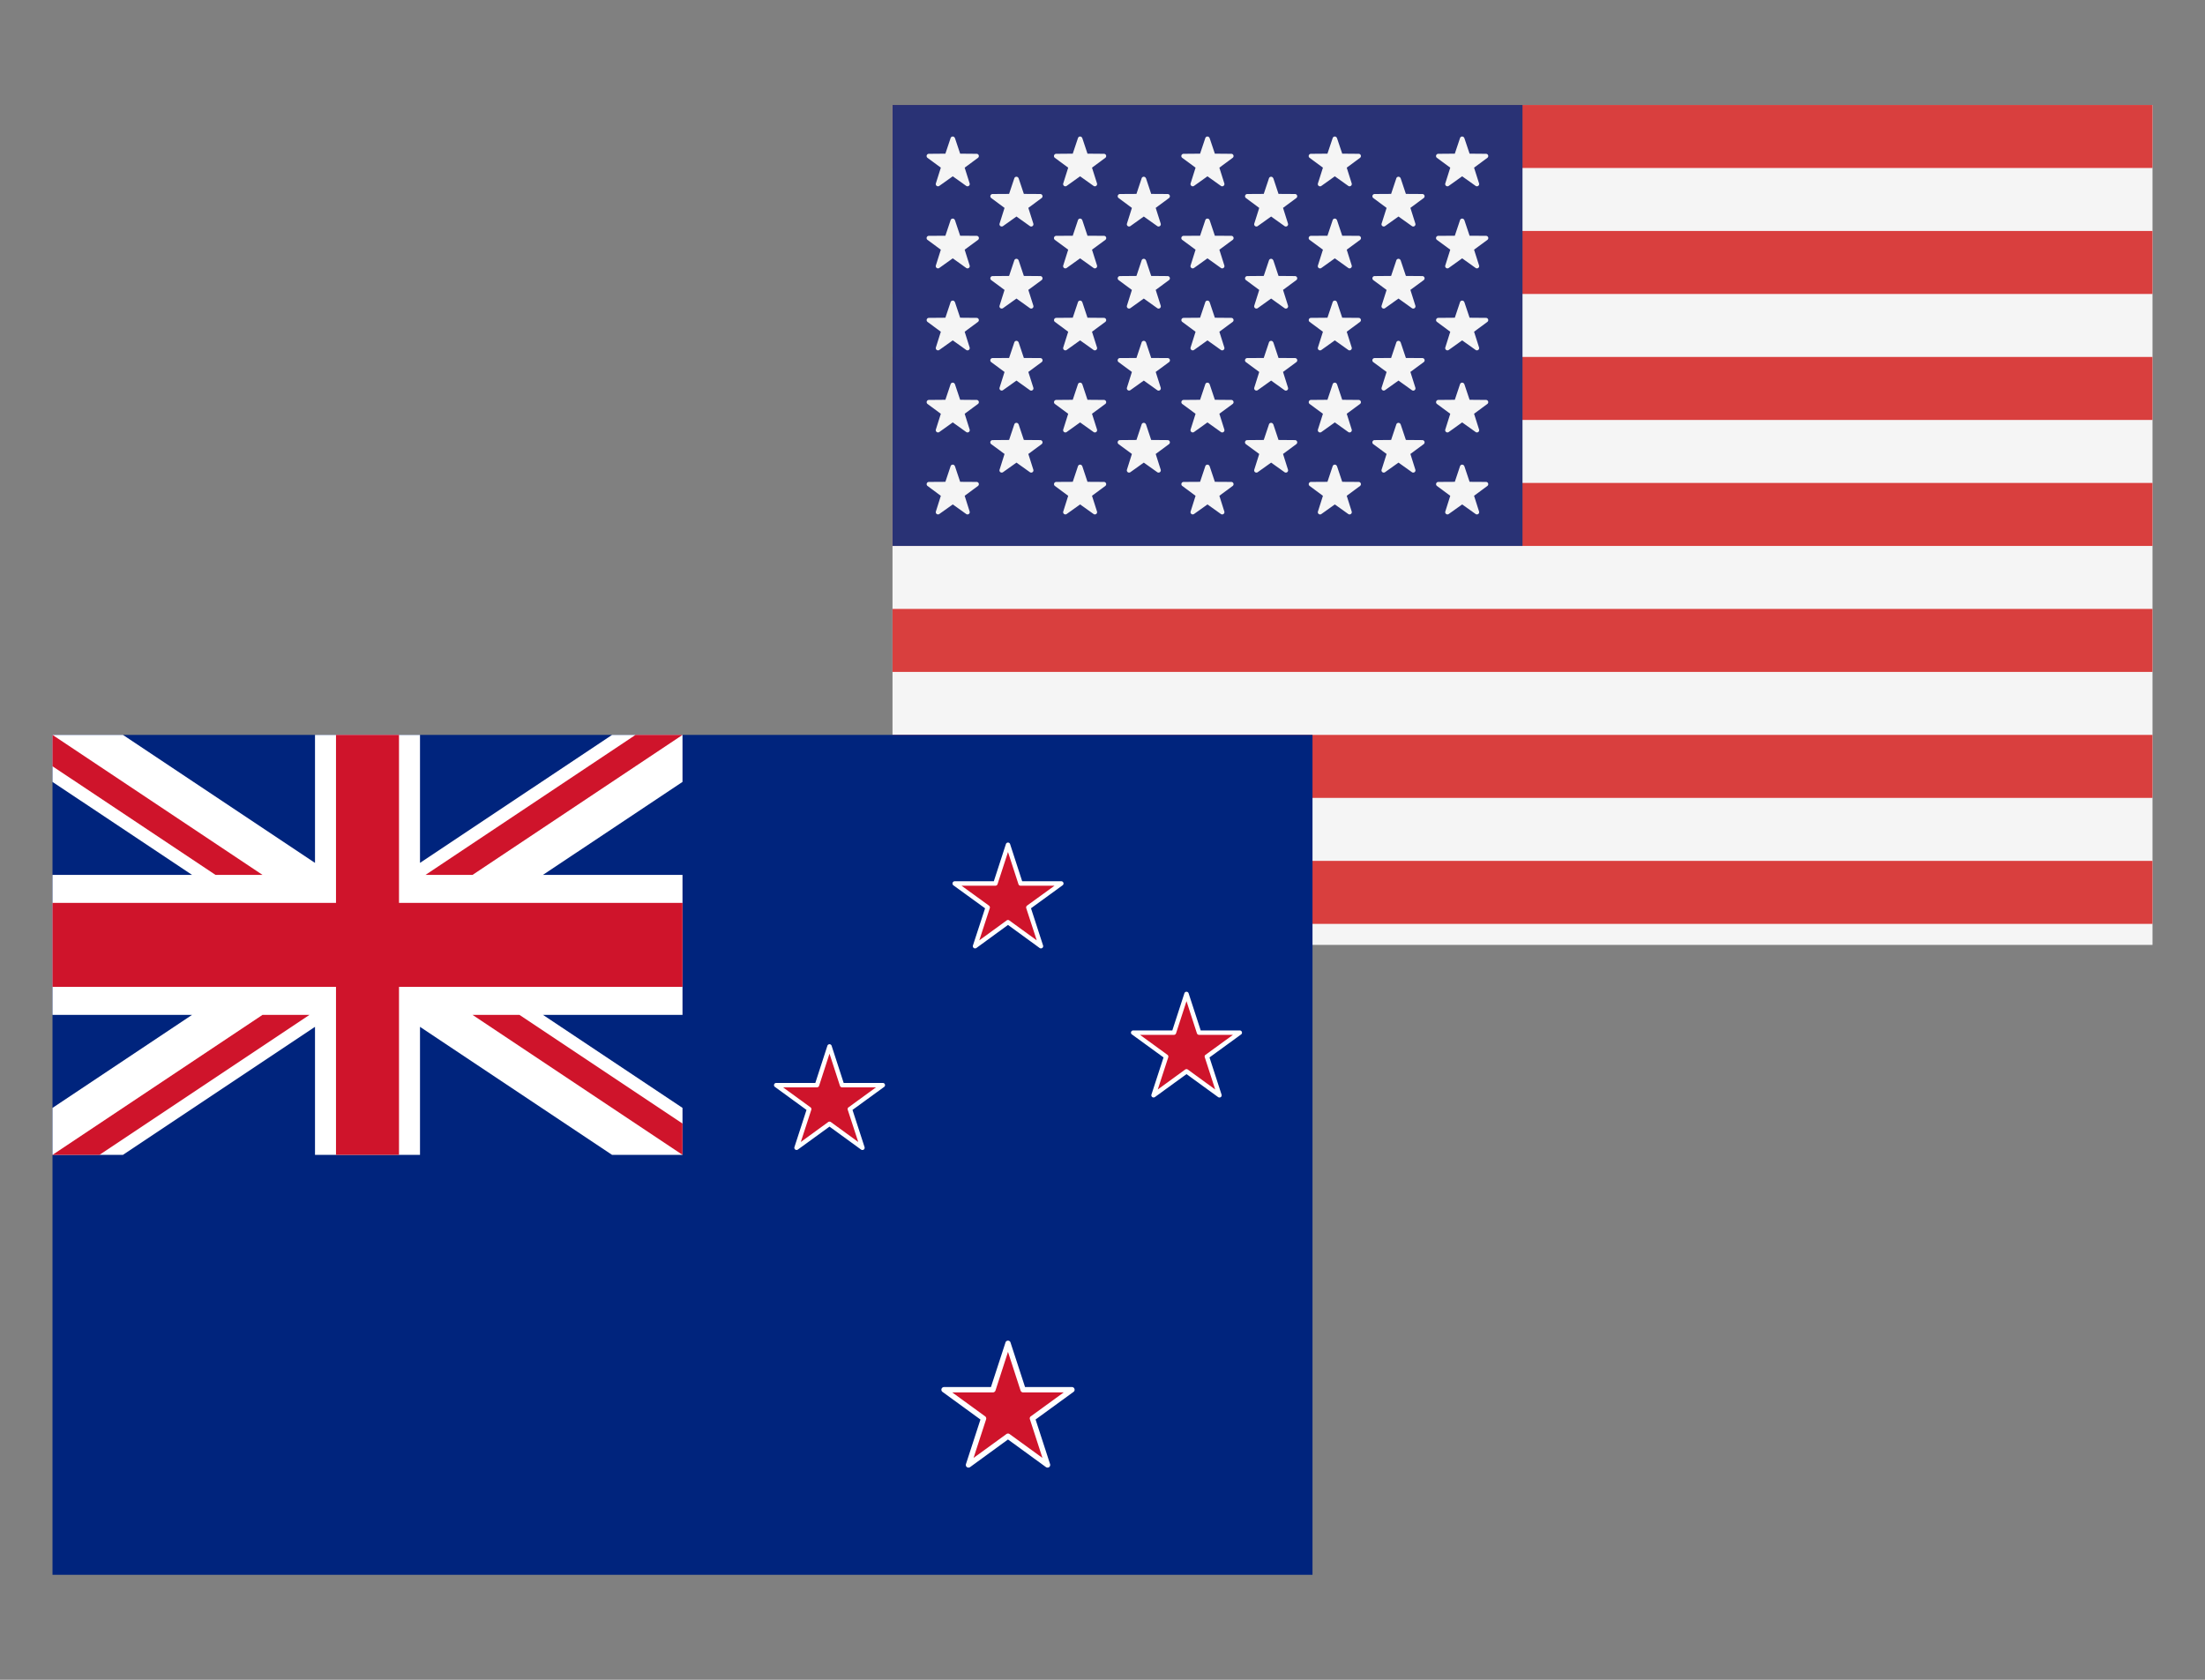 <svg width="63" height="48" viewBox="0 0 63 48" xmlns="http://www.w3.org/2000/svg">
    <rect x="0" y="0" width="63" height="48" fill="#808080" stroke="none"/>
    <g fill="none" fill-rule="evenodd">
        <g fill-rule="nonzero">
            <path fill="#F5F5F5" d="M25.5 3h36v24h-36z"/>
            <path d="M25.5 3h36v1.8h-36V3zm0 3.6h36v1.8h-36V6.6zm0 3.6h36V12h-36v-1.8zm0 3.6h36v1.8h-36v-1.8zm0 3.6h36v1.8h-36v-1.8zm0 3.6h36v1.8h-36V21zm0 3.6h36v1.8h-36v-1.8z" fill="#D93F3E"/>
            <path fill="#293275" d="M25.5 3h18v12.6h-18z"/>
            <path d="m27.283 3.943.15.448.472.004a.064.064 0 0 1 .037.115l-.38.281.142.45a.064.064 0 0 1-.098.071l-.384-.274-.385.274a.064.064 0 0 1-.098-.071l.142-.45-.38-.28a.064.064 0 0 1 .038-.116l.472-.004.15-.448a.064.064 0 0 1 .12 0h.002zm0 2.345.15.448.472.003a.064.064 0 0 1 .037.116l-.38.28.142.45a.064.064 0 0 1-.098.072l-.384-.275-.385.275a.064.064 0 0 1-.098-.072l.142-.45-.38-.28a.064.064 0 0 1 .038-.116l.472-.003.15-.448a.064.064 0 0 1 .12 0h.002zm0 2.343.15.448.472.004a.064.064 0 0 1 .037.115l-.38.281.142.45a.064.064 0 0 1-.098.071l-.384-.274-.385.274a.064.064 0 0 1-.098-.07l.142-.45-.38-.282a.064.064 0 0 1 .038-.115l.472-.004.15-.448a.064.064 0 0 1 .12 0h.002zm0 2.345.15.448.472.004a.064.064 0 0 1 .037.115l-.38.28.142.45a.064.064 0 0 1-.098.072l-.384-.275-.385.275a.064.064 0 0 1-.098-.071l.142-.45-.38-.281a.064.064 0 0 1 .038-.115l.472-.004.15-.448a.064.064 0 0 1 .12 0h.002zm0 2.343.15.449.472.003a.064.064 0 0 1 .037.115l-.38.281.142.45a.064.064 0 0 1-.098.071l-.384-.274-.385.274a.064.064 0 0 1-.098-.07l.142-.45-.38-.282a.064.064 0 0 1 .038-.115l.472-.003.15-.449a.064.064 0 0 1 .12 0h.002zm1.82-8.227.15.449.472.003a.064.064 0 0 1 .036.115l-.38.281.143.45a.064.064 0 0 1-.098.071l-.384-.274-.385.274a.064.064 0 0 1-.098-.07l.142-.45-.38-.282a.064.064 0 0 1 .037-.115l.473-.003.15-.449a.064.064 0 0 1 .12 0h.002zm0 2.345.15.448.472.004a.064.064 0 0 1 .036.115l-.38.28.143.45a.064.064 0 0 1-.098.072l-.384-.275-.385.275a.064.064 0 0 1-.098-.071l.142-.45-.38-.281a.064.064 0 0 1 .037-.115l.473-.004.15-.448a.064.064 0 0 1 .12 0h.002zm0 2.344.15.448.472.003a.064.064 0 0 1 .036.116l-.38.28.143.45a.064.064 0 0 1-.098.072l-.384-.275-.385.274a.064.064 0 0 1-.098-.07l.142-.45-.38-.281a.064.064 0 0 1 .037-.116l.473-.003.15-.448a.064.064 0 0 1 .12 0h.002zm0 2.343.15.448.472.004a.064.064 0 0 1 .036.115l-.38.281.143.45a.064.064 0 0 1-.098.071l-.384-.274-.385.274a.064.064 0 0 1-.098-.071l.142-.45-.38-.28a.064.064 0 0 1 .037-.116l.473-.004.15-.448a.064.064 0 0 1 .12 0h.002zm1.819-8.18.149.447.473.004a.064.064 0 0 1 .036.115l-.38.281.143.45a.064.064 0 0 1-.098.071l-.385-.274-.384.274a.064.064 0 0 1-.098-.071l.142-.45-.38-.28a.064.064 0 0 1 .037-.116l.473-.004.15-.448a.064.064 0 0 1 .12 0h.002zm0 2.344.149.448.473.003a.064.064 0 0 1 .036.116l-.38.28.143.45a.064.064 0 0 1-.098.072l-.385-.275-.384.275a.064.064 0 0 1-.098-.072l.142-.45-.38-.28a.064.064 0 0 1 .037-.116l.473-.003.15-.448a.064.064 0 0 1 .12 0h.002zm0 2.343.149.448.473.004a.064.064 0 0 1 .036.115l-.38.281.143.45a.064.064 0 0 1-.098.071l-.385-.274-.384.274a.064.064 0 0 1-.098-.07l.142-.45-.38-.282a.064.064 0 0 1 .037-.115l.473-.004.15-.448a.064.064 0 0 1 .12 0h.002zm0 2.345.149.448.473.004a.064.064 0 0 1 .036.115l-.38.28.143.45a.064.064 0 0 1-.098.072l-.385-.275-.384.275a.064.064 0 0 1-.098-.071l.142-.45-.38-.281a.064.064 0 0 1 .037-.115l.473-.004.15-.448a.064.064 0 0 1 .12 0h.002zm0 2.343.149.449.473.003a.064.064 0 0 1 .036.115l-.38.281.143.45a.064.064 0 0 1-.098.071l-.385-.274-.384.274a.064.064 0 0 1-.098-.07l.142-.45-.38-.282a.064.064 0 0 1 .037-.115l.473-.003.15-.449a.064.064 0 0 1 .12 0h.002zm1.82-8.227.149.449.472.003a.064.064 0 0 1 .037.115l-.38.281.143.45a.064.064 0 0 1-.098.071l-.385-.274-.384.274a.064.064 0 0 1-.098-.07l.142-.45-.38-.282a.064.064 0 0 1 .037-.115l.473-.003.149-.449a.064.064 0 0 1 .12 0h.002zm0 2.345.149.448.472.004a.064.064 0 0 1 .037.115l-.38.28.143.45a.064.064 0 0 1-.098.072l-.385-.275-.384.275a.064.064 0 0 1-.098-.071l.142-.45-.38-.281a.064.064 0 0 1 .037-.115l.473-.004.149-.448a.064.064 0 0 1 .12 0h.002zm0 2.344.149.448.472.003a.064.064 0 0 1 .037.116l-.38.28.143.45a.064.064 0 0 1-.098.072l-.385-.275-.384.274a.064.064 0 0 1-.098-.07l.142-.45-.38-.281a.064.064 0 0 1 .037-.116l.473-.003.149-.448a.064.064 0 0 1 .12 0h.002zm0 2.343.149.448.472.004a.064.064 0 0 1 .037.115l-.38.281.143.45a.064.064 0 0 1-.098.071l-.385-.274-.384.274a.064.064 0 0 1-.098-.071l.142-.45-.38-.28a.064.064 0 0 1 .037-.116l.473-.004.149-.448a.064.064 0 0 1 .12 0h.002zm1.818-8.18.15.447.472.004a.064.064 0 0 1 .037.115l-.38.281.142.45a.064.064 0 0 1-.098.071l-.384-.274-.384.274a.064.064 0 0 1-.098-.071l.142-.45-.38-.28a.064.064 0 0 1 .037-.116l.472-.004.15-.448a.064.064 0 0 1 .12 0h.002zm0 2.344.15.448.472.003a.064.064 0 0 1 .037.116l-.38.28.142.45a.064.064 0 0 1-.098.072l-.384-.275-.384.275a.064.064 0 0 1-.098-.072l.142-.45-.38-.28a.064.064 0 0 1 .037-.116l.472-.003.15-.448a.064.064 0 0 1 .12 0h.002zm0 2.343.15.448.472.004a.064.064 0 0 1 .037.115l-.38.281.142.45a.064.064 0 0 1-.098.071l-.384-.274-.384.274a.064.064 0 0 1-.098-.07l.142-.45-.38-.282a.064.064 0 0 1 .037-.115l.472-.004.15-.448a.064.064 0 0 1 .12 0h.002zm0 2.345.15.448.472.004a.064.064 0 0 1 .037.115l-.38.28.142.45a.064.064 0 0 1-.098.072l-.384-.275-.384.275a.064.064 0 0 1-.098-.071l.142-.45-.38-.281a.064.064 0 0 1 .037-.115l.472-.004.15-.448a.064.064 0 0 1 .12 0h.002zm0 2.343.15.449.472.003a.064.064 0 0 1 .037.115l-.38.281.142.45a.064.064 0 0 1-.098.071l-.384-.274-.384.274a.064.064 0 0 1-.098-.07l.142-.45-.38-.282a.064.064 0 0 1 .037-.115l.472-.003.15-.449a.064.064 0 0 1 .12 0h.002zm1.82-8.227.149.449.472.003a.064.064 0 0 1 .037.115l-.38.281.142.45a.064.064 0 0 1-.098.071l-.384-.274-.384.274a.064.064 0 0 1-.098-.07l.142-.45-.38-.282a.064.064 0 0 1 .037-.115l.472-.003.15-.449a.064.064 0 0 1 .12 0h.002zm0 2.345.149.448.472.004a.064.064 0 0 1 .037.115l-.38.28.142.45a.064.064 0 0 1-.098.072l-.384-.275-.384.275a.064.064 0 0 1-.098-.071l.142-.45-.38-.281a.064.064 0 0 1 .037-.115l.472-.004.15-.448a.064.064 0 0 1 .12 0h.002zm0 2.344.149.448.472.003a.064.064 0 0 1 .037.116l-.38.28.142.45a.064.064 0 0 1-.098.072l-.384-.275-.384.274a.064.064 0 0 1-.098-.07l.142-.45-.38-.281a.064.064 0 0 1 .037-.116l.472-.003.15-.448a.064.064 0 0 1 .12 0h.002zm0 2.343.149.448.472.004a.064.064 0 0 1 .037.115l-.38.281.142.45a.064.064 0 0 1-.098.071l-.384-.274-.384.274a.064.064 0 0 1-.098-.071l.142-.45-.38-.28a.064.064 0 0 1 .037-.116l.472-.004.15-.448a.064.064 0 0 1 .12 0h.002zm1.819-8.18.15.447.472.004a.064.064 0 0 1 .037.115l-.38.281.142.45a.064.064 0 0 1-.098.071l-.384-.274-.384.274a.064.064 0 0 1-.099-.071l.143-.45-.38-.28a.064.064 0 0 1 .037-.116l.472-.004.15-.448a.064.064 0 0 1 .12 0h.002zm0 2.344.15.448.472.003a.064.064 0 0 1 .037.116l-.38.28.142.45a.064.064 0 0 1-.098.072l-.384-.275-.384.275a.064.064 0 0 1-.099-.072l.143-.45-.38-.28a.064.064 0 0 1 .037-.116l.472-.003.15-.448a.064.064 0 0 1 .12 0h.002zm0 2.343.15.448.472.004a.064.064 0 0 1 .037.115l-.38.281.142.45a.064.064 0 0 1-.098.071l-.384-.274-.384.274a.064.064 0 0 1-.099-.07l.143-.45-.38-.282a.064.064 0 0 1 .037-.115l.472-.004.15-.448a.064.064 0 0 1 .12 0h.002zm0 2.345.15.448.472.004a.064.064 0 0 1 .037.115l-.38.28.142.45a.064.064 0 0 1-.098.072l-.384-.275-.384.275a.064.064 0 0 1-.099-.071l.143-.45-.38-.281a.064.064 0 0 1 .037-.115l.472-.004.15-.448a.064.064 0 0 1 .12 0h.002zm0 2.343.15.449.472.003a.064.064 0 0 1 .037.115l-.38.281.142.45a.064.064 0 0 1-.098.071l-.384-.274-.384.274a.064.064 0 0 1-.099-.07l.143-.45-.38-.282a.064.064 0 0 1 .037-.115l.472-.003.15-.449a.064.064 0 0 1 .12 0h.002zm1.819-8.227.15.449.472.003a.064.064 0 0 1 .037.115l-.38.281.142.45a.064.064 0 0 1-.098.071l-.384-.274-.385.274a.064.064 0 0 1-.098-.07l.143-.45-.38-.282a.064.064 0 0 1 .037-.115l.472-.003.15-.449a.064.064 0 0 1 .12 0h.002zm0 2.345.15.448.472.004a.064.064 0 0 1 .037.115l-.38.28.142.45a.064.064 0 0 1-.098.072l-.384-.275-.385.275a.064.064 0 0 1-.098-.071l.143-.45-.38-.281a.064.064 0 0 1 .037-.115l.472-.004.15-.448a.064.064 0 0 1 .12 0h.002zm0 2.344.15.448.472.003a.064.064 0 0 1 .037.116l-.38.28.142.45a.064.064 0 0 1-.098.072l-.384-.275-.385.274a.064.064 0 0 1-.098-.07l.143-.45-.38-.281a.064.064 0 0 1 .037-.116l.472-.003.15-.448a.064.064 0 0 1 .12 0h.002zm0 2.343.15.448.472.004a.064.064 0 0 1 .037.115l-.38.281.142.45a.064.064 0 0 1-.098.071l-.384-.274-.385.274a.064.064 0 0 1-.098-.071l.143-.45-.38-.28a.064.064 0 0 1 .037-.116l.472-.004.15-.448a.064.064 0 0 1 .12 0h.002zm1.82-8.18.15.447.472.004a.064.064 0 0 1 .036.115l-.38.281.143.45a.064.064 0 0 1-.098.071l-.385-.274-.384.274a.064.064 0 0 1-.098-.071l.142-.45-.38-.28a.064.064 0 0 1 .037-.116l.473-.004.15-.448a.064.064 0 0 1 .12 0h.002zm0 2.344.15.448.472.003a.064.064 0 0 1 .036.116l-.38.28.143.45a.064.064 0 0 1-.098.072l-.385-.275-.384.275a.064.064 0 0 1-.098-.072l.142-.45-.38-.28a.064.064 0 0 1 .037-.116l.473-.003.15-.448a.064.064 0 0 1 .12 0h.002zm0 2.343.15.448.472.004a.064.064 0 0 1 .036.115l-.38.281.143.45a.064.064 0 0 1-.098.071l-.385-.274-.384.274a.064.064 0 0 1-.098-.07l.142-.45-.38-.282a.064.064 0 0 1 .037-.115l.473-.004.15-.448a.064.064 0 0 1 .12 0h.002zm0 2.345.15.448.472.004a.064.064 0 0 1 .036.115l-.38.28.143.45a.064.064 0 0 1-.098.072l-.385-.275-.384.275a.064.064 0 0 1-.098-.071l.142-.45-.38-.281a.064.064 0 0 1 .037-.115l.473-.004.15-.448a.064.064 0 0 1 .12 0h.002zm0 2.343.15.449.472.003a.064.064 0 0 1 .036.115l-.38.281.143.45a.064.064 0 0 1-.098.071l-.385-.274-.384.274a.064.064 0 0 1-.098-.07l.142-.45-.38-.282a.064.064 0 0 1 .037-.115l.473-.003.15-.449a.064.064 0 0 1 .12 0h.002z" fill="#F5F5F5"/>
        </g>
        <path fill="#00247D" d="M1.5 45h36V21h-36z"/>
        <path fill="#CF142B" d="m29.382 25.93.94-.683H29.16l-.36-1.107-.359 1.107h-1.164l.942.682-.36 1.107.94-.684.943.684z"/>
        <path d="M29.345 25.878a.066.066 0 0 0-.024.072l.3.92-.784-.569a.063.063 0 0 0-.075 0l-.782.569.3-.92a.066.066 0 0 0-.024-.072l-.784-.569h.968a.065.065 0 0 0 .061-.043l.299-.92.299.92a.065.065 0 0 0 .06.044h.969l-.784.568zm1.038-.652a.063.063 0 0 0-.06-.044h-1.118l-.345-1.062a.063.063 0 0 0-.12 0l-.345 1.062h-1.117a.063.063 0 0 0-.06.044.063.063 0 0 0 .022.072l.905.657-.347 1.062a.067.067 0 0 0 .024.072.068.068 0 0 0 .075 0l.903-.659.904.659a.068.068 0 0 0 .075 0 .066.066 0 0 0 .023-.072l-.345-1.063.903-.657a.063.063 0 0 0 .023-.072z" fill="#FFF"/>
        <path fill="#CF142B" d="m34.482 30.192.94-.684H34.26l-.36-1.105-.359 1.105h-1.164l.942.684-.36 1.105.94-.683.943.683z"/>
        <path d="M34.444 30.14a.061.061 0 0 0-.022.071l.298.921-.783-.57a.068.068 0 0 0-.075 0l-.783.57.3-.92a.064.064 0 0 0-.024-.071l-.783-.57h.968a.066.066 0 0 0 .061-.042l.299-.921.298.92a.066.066 0 0 0 .062.043h.967l-.783.57zm1.038-.652a.063.063 0 0 0-.06-.043h-1.116l-.346-1.062a.063.063 0 0 0-.12 0l-.345 1.062h-1.118a.063.063 0 0 0-.06.043.06.06 0 0 0 .023.07l.904.658-.346 1.063a.065.065 0 0 0 .024.07.068.068 0 0 0 .075 0l.903-.656.904.657a.068.068 0 0 0 .075 0 .064.064 0 0 0 .023-.07l-.345-1.064.903-.657a.06.06 0 0 0 .022-.07z" fill="#FFF"/>
        <path fill="#CF142B" d="m24.282 31.692.94-.684H24.06l-.36-1.105-.358 1.105h-1.165l.941.684-.358 1.105.94-.683.94.684z"/>
        <path d="M24.245 31.64a.064.064 0 0 0-.024.071l.3.921-.783-.57a.068.068 0 0 0-.075 0l-.783.57.3-.92a.064.064 0 0 0-.024-.071l-.783-.57h.967a.066.066 0 0 0 .062-.042l.298-.921.299.92a.065.065 0 0 0 .06.043h.969l-.783.57zm1.038-.652a.063.063 0 0 0-.06-.043h-1.118l-.345-1.064a.067.067 0 0 0-.06-.043.067.067 0 0 0-.06.043l-.345 1.064h-1.117a.063.063 0 0 0-.06.043.06.06 0 0 0 .022.07l.903.658-.345 1.063a.063.063 0 0 0 .024.07.066.066 0 0 0 .074 0l.904-.656.903.657a.068.068 0 0 0 .075 0 .065.065 0 0 0 .024-.07l-.345-1.064.903-.657c.023-.015.032-.044.023-.07z" fill="#FFF"/>
        <path fill="#CF142B" d="m29.498 40.532 1.128-.82h-1.395l-.43-1.328-.432 1.328h-1.397l1.13.82-.43 1.328 1.129-.82 1.13.82z"/>
        <path d="M29.453 40.47a.075.075 0 0 0-.027.086l.358 1.104-.939-.682a.077.077 0 0 0-.09 0l-.939.682.359-1.104a.078.078 0 0 0-.029-.085l-.939-.683h1.161a.08.08 0 0 0 .074-.052l.358-1.106.359 1.106c.01.03.039.052.073.052h1.16l-.939.683zm1.246-.78a.074.074 0 0 0-.072-.055h-1.34l-.415-1.273a.074.074 0 0 0-.072-.053.073.073 0 0 0-.072.053l-.415 1.273h-1.34a.077.077 0 0 0-.073.054.077.077 0 0 0 .028.084l1.085.79-.414 1.273c-.01.033 0 .066.027.087a.082.082 0 0 0 .09 0l1.084-.79 1.085.79a.082.082 0 0 0 .09 0 .08.08 0 0 0 .027-.087l-.414-1.274 1.084-.789a.074.074 0 0 0 .027-.084zM19.5 21h-2.013L12 24.657V21H9v3.657L3.513 21H1.5v1.343L5.487 25H1.5V29h3.987L1.5 31.658V33h2.013L9 29.342V33h3v-3.658L17.487 33H19.5v-1.342L15.513 29H19.5v-4h-3.987l3.987-2.657z" fill="#FFF"/>
        <path fill="#CF142B" d="M11.4 21H9.6v4.8H1.5v2.4h8.1V33h1.8v-4.8h8.1v-2.4h-8.1z"/>
        <path fill="#CF142B" d="m7.5 25-6-4v.896L6.157 25zM19.5 21h-1.343l-6 4H13.5zM1.5 33h1.343l6-4H7.5zM13.5 29l6 4v-.895L14.842 29z"/>
    </g>
</svg>
